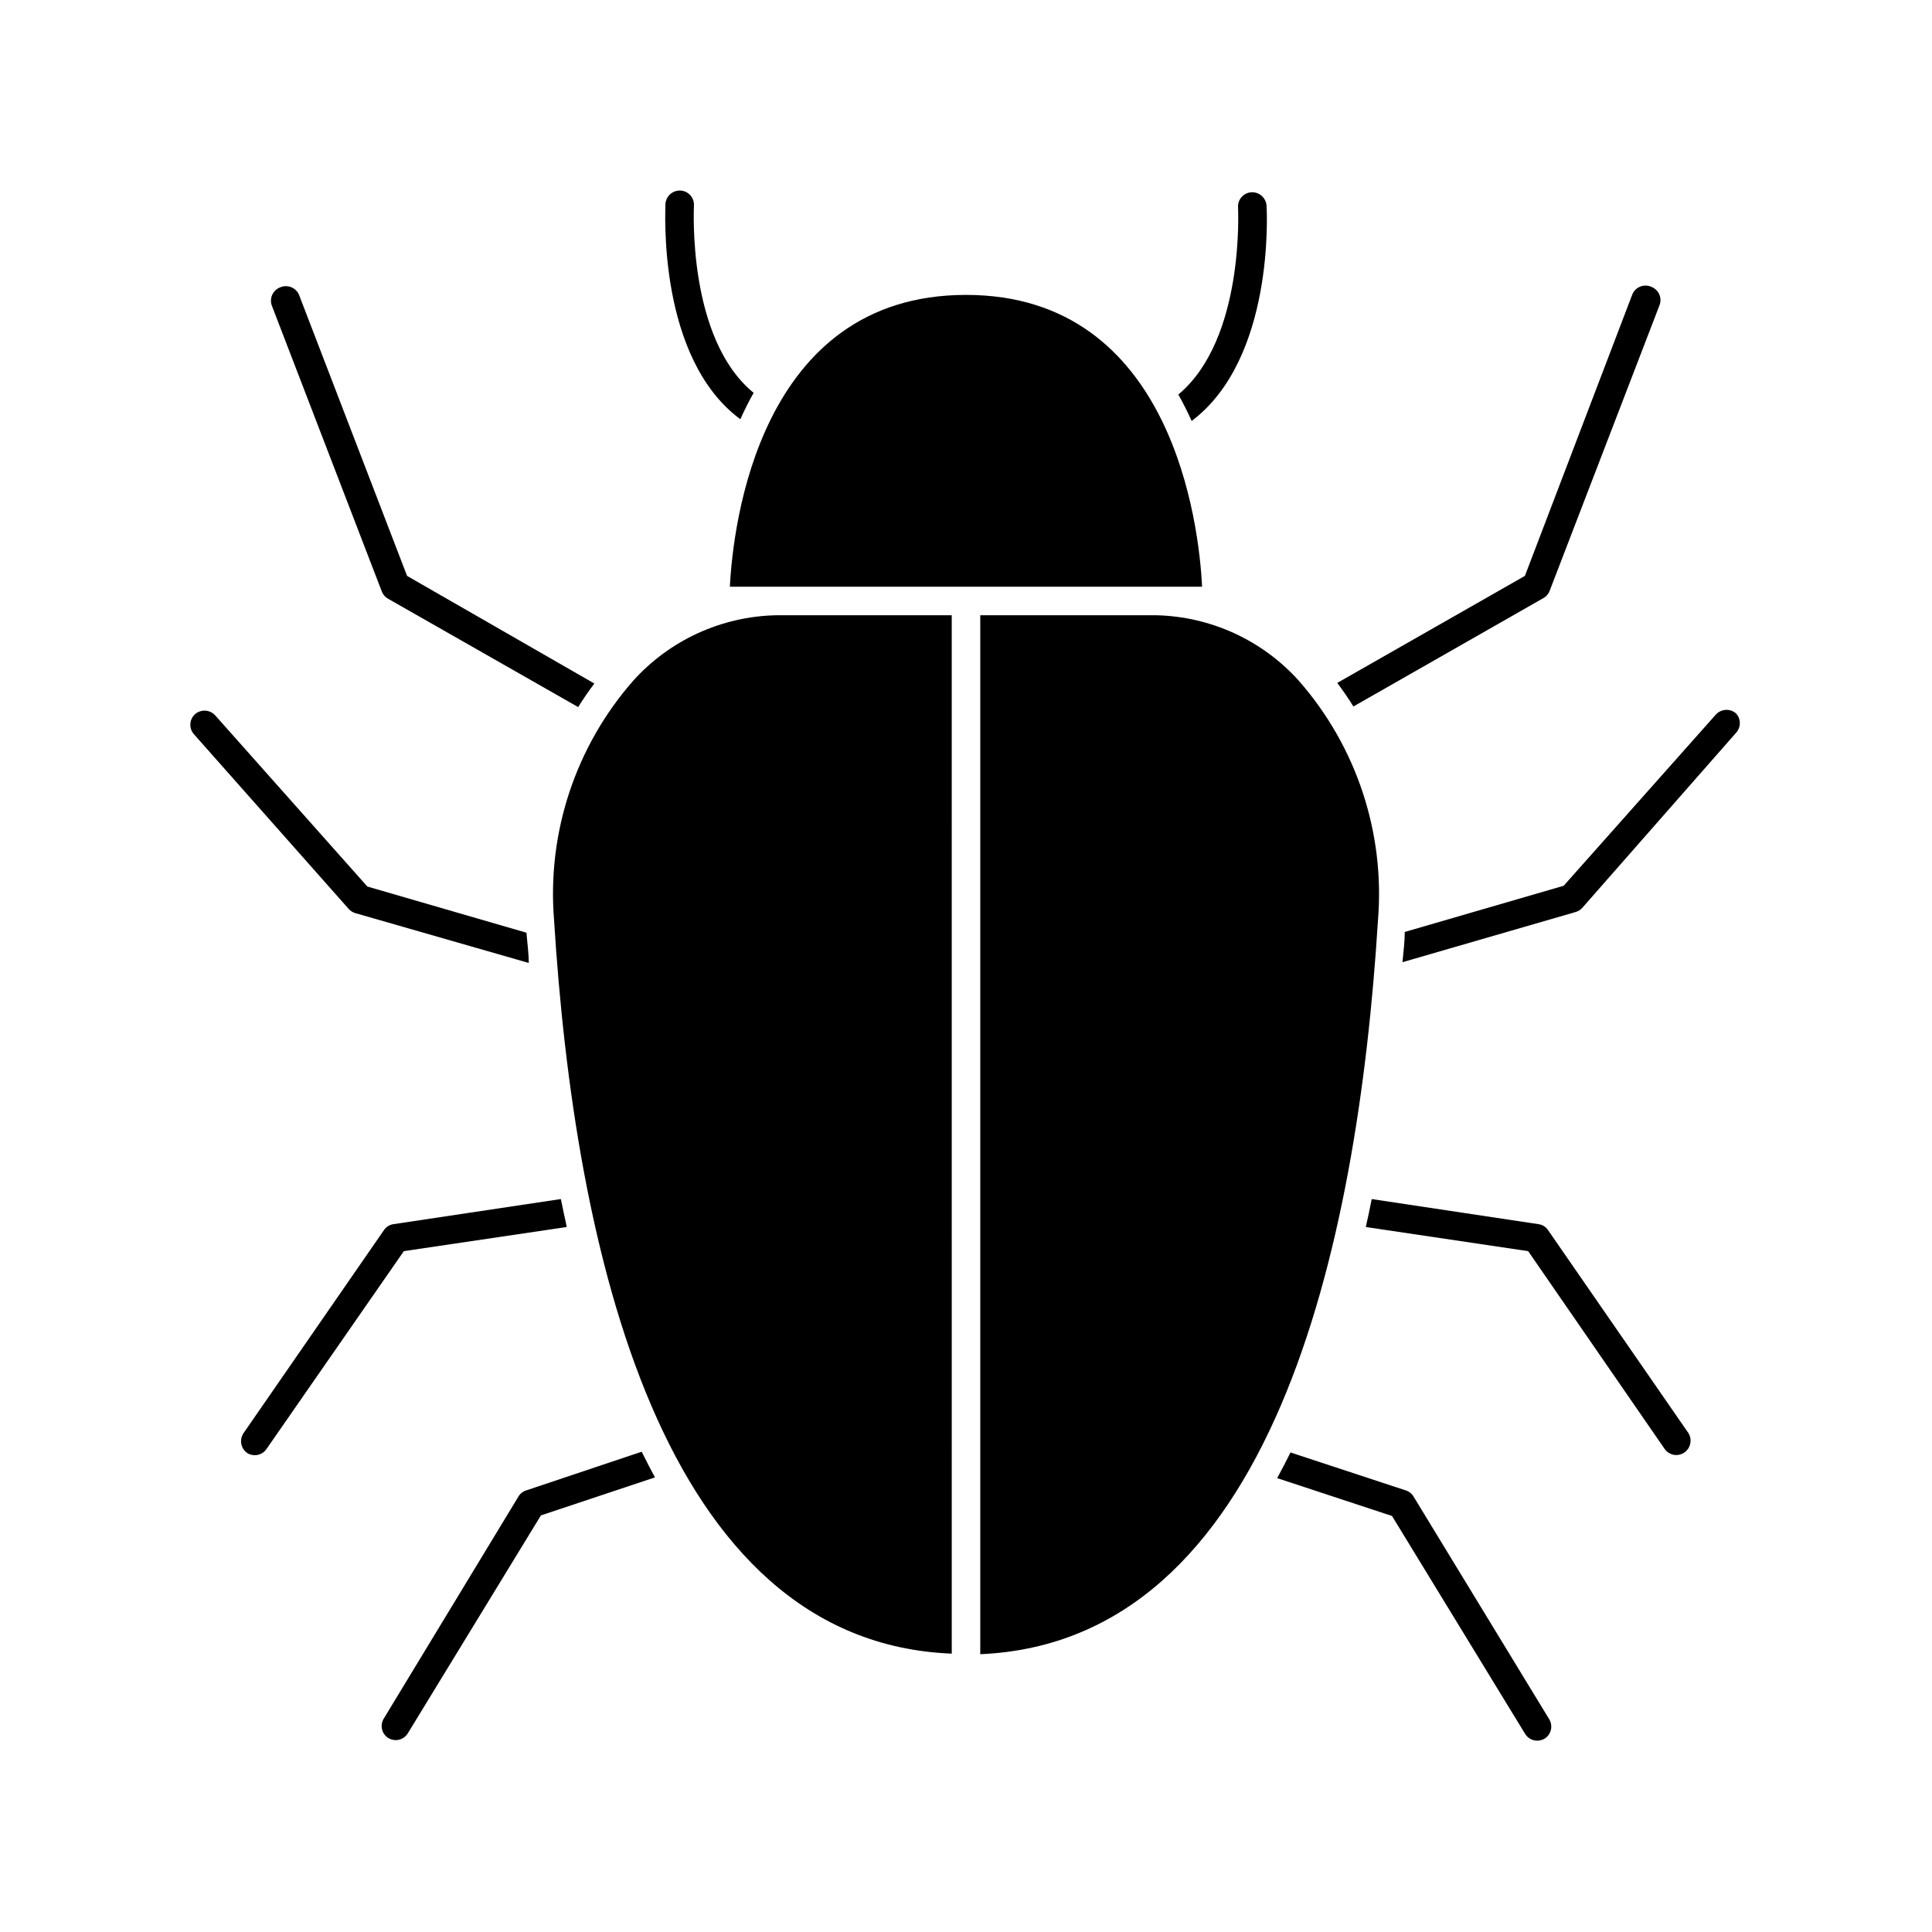 <?xml version="1.0" encoding="UTF-8"?>
<!-- Uploaded to: SVG Repo, www.svgrepo.com, Generator: SVG Repo Mixer Tools -->
<svg fill="#000000" width="800px" height="800px" version="1.1" viewBox="144 144 512 512" xmlns="http://www.w3.org/2000/svg">
 <g>
  <path d="m251.88 296.62-28.566-74.312c-0.359-0.973-1.102-1.758-2.055-2.164-0.953-0.41-2.031-0.41-2.984-0.004-0.973 0.359-1.754 1.102-2.164 2.055s-0.41 2.031 0 2.984l29.07 75.57c0.305 0.82 0.895 1.5 1.66 1.918l50.383 28.719c1.309-2.117 2.769-4.231 4.281-6.246z"/>
  <path d="m241.35 378.94-40.305-45.344v0.004c-1.387-1.551-3.758-1.707-5.34-0.355-0.75 0.668-1.203 1.605-1.258 2.609-0.059 1 0.289 1.984 0.957 2.734l41.008 46.297c0.473 0.527 1.086 0.914 1.766 1.109l45.945 13.199c0-2.672-0.402-5.391-0.605-8.012z"/>
  <path d="m248.3 468.41c-1.051 0.137-1.988 0.727-2.57 1.613l-37.18 53.758c-1.18 1.727-0.754 4.086 0.957 5.289 1.672 1.043 3.867 0.629 5.039-0.957l36.477-52.547 43.176-6.398c-0.555-2.418-1.059-5.039-1.562-7.406z"/>
  <path d="m283.37 539c-0.855 0.285-1.574 0.875-2.016 1.664l-35.719 58.895c-0.984 1.746-0.434 3.957 1.258 5.035 0.598 0.355 1.273 0.547 1.965 0.555 1.316 0 2.539-0.688 3.223-1.812l35.266-57.738 30.23-10.078c-1.211-2.215-2.367-4.484-3.527-6.801z"/>
  <path d="m553 302.51c0.77-0.418 1.359-1.098 1.664-1.914l29.07-75.57c0.41-0.953 0.41-2.035 0-2.988-0.41-0.949-1.195-1.695-2.168-2.051-0.953-0.41-2.031-0.41-2.984 0-0.953 0.41-1.695 1.191-2.051 2.164l-28.418 74.465-49.727 28.363c1.512 2.016 2.973 4.133 4.281 6.246z"/>
  <path d="m604.04 333.04c-1.582-1.352-3.953-1.195-5.344 0.352l-40.305 45.344-42.117 12.242c0 2.621-0.352 5.34-0.605 8.012l45.898-13.301c0.68-0.199 1.289-0.582 1.762-1.109l40.758-46.402c1.332-1.461 1.309-3.703-0.047-5.137z"/>
  <path d="m327.9 198.48c0.117-2.07-1.457-3.848-3.527-3.981-2.078-0.117-3.867 1.449-4.027 3.523 0 1.965-2.117 40.809 19.852 57.082 1.059-2.367 2.215-4.684 3.527-7.004-17.637-14.355-15.824-48.969-15.824-49.621z"/>
  <path d="m479.65 198.48c-0.164-2.078-1.953-3.644-4.031-3.527-2.07 0.133-3.641 1.91-3.527 3.981 0 0.453 1.812 34.914-15.82 49.625 1.309 2.316 2.469 4.637 3.527 7.004 21.965-16.527 19.949-55.371 19.852-57.082z"/>
  <path d="m548.98 475.57 36.223 52.496c1.172 1.586 3.367 2 5.039 0.957 1.766-1.121 2.305-3.457 1.207-5.238l-37.18-53.758c-0.582-0.887-1.52-1.477-2.57-1.613l-44.184-6.648c-0.504 2.519-1.008 5.039-1.562 7.406z"/>
  <path d="m512.9 545.75 35.266 57.738c0.688 1.125 1.906 1.812 3.227 1.812 0.691-0.012 1.367-0.203 1.965-0.555 1.688-1.078 2.242-3.289 1.258-5.039l-35.973-59.043c-0.441-0.789-1.16-1.379-2.016-1.664l-30.633-10.078c-1.16 2.316-2.316 4.586-3.527 6.801z"/>
  <path d="m462.57 299.49c-0.805-16.172-7.707-77.336-62.57-77.336-54.867 0-61.77 61.164-62.574 77.336z"/>
  <path d="m311.78 324.43c-15.246 17.398-22.805 40.223-20.957 63.281 5.441 87.359 28.266 191.45 105.4 194.52l-0.004-275.18h-46.602c-14.469 0.324-28.164 6.613-37.836 17.379z"/>
  <path d="m450.38 307.05h-46.602v275.33c77.133-3.324 99.957-107.16 105.4-194.52v-0.004c1.887-23.105-5.676-45.992-20.961-63.43-9.672-10.766-23.367-17.055-37.836-17.379z"/>
 </g>
</svg>